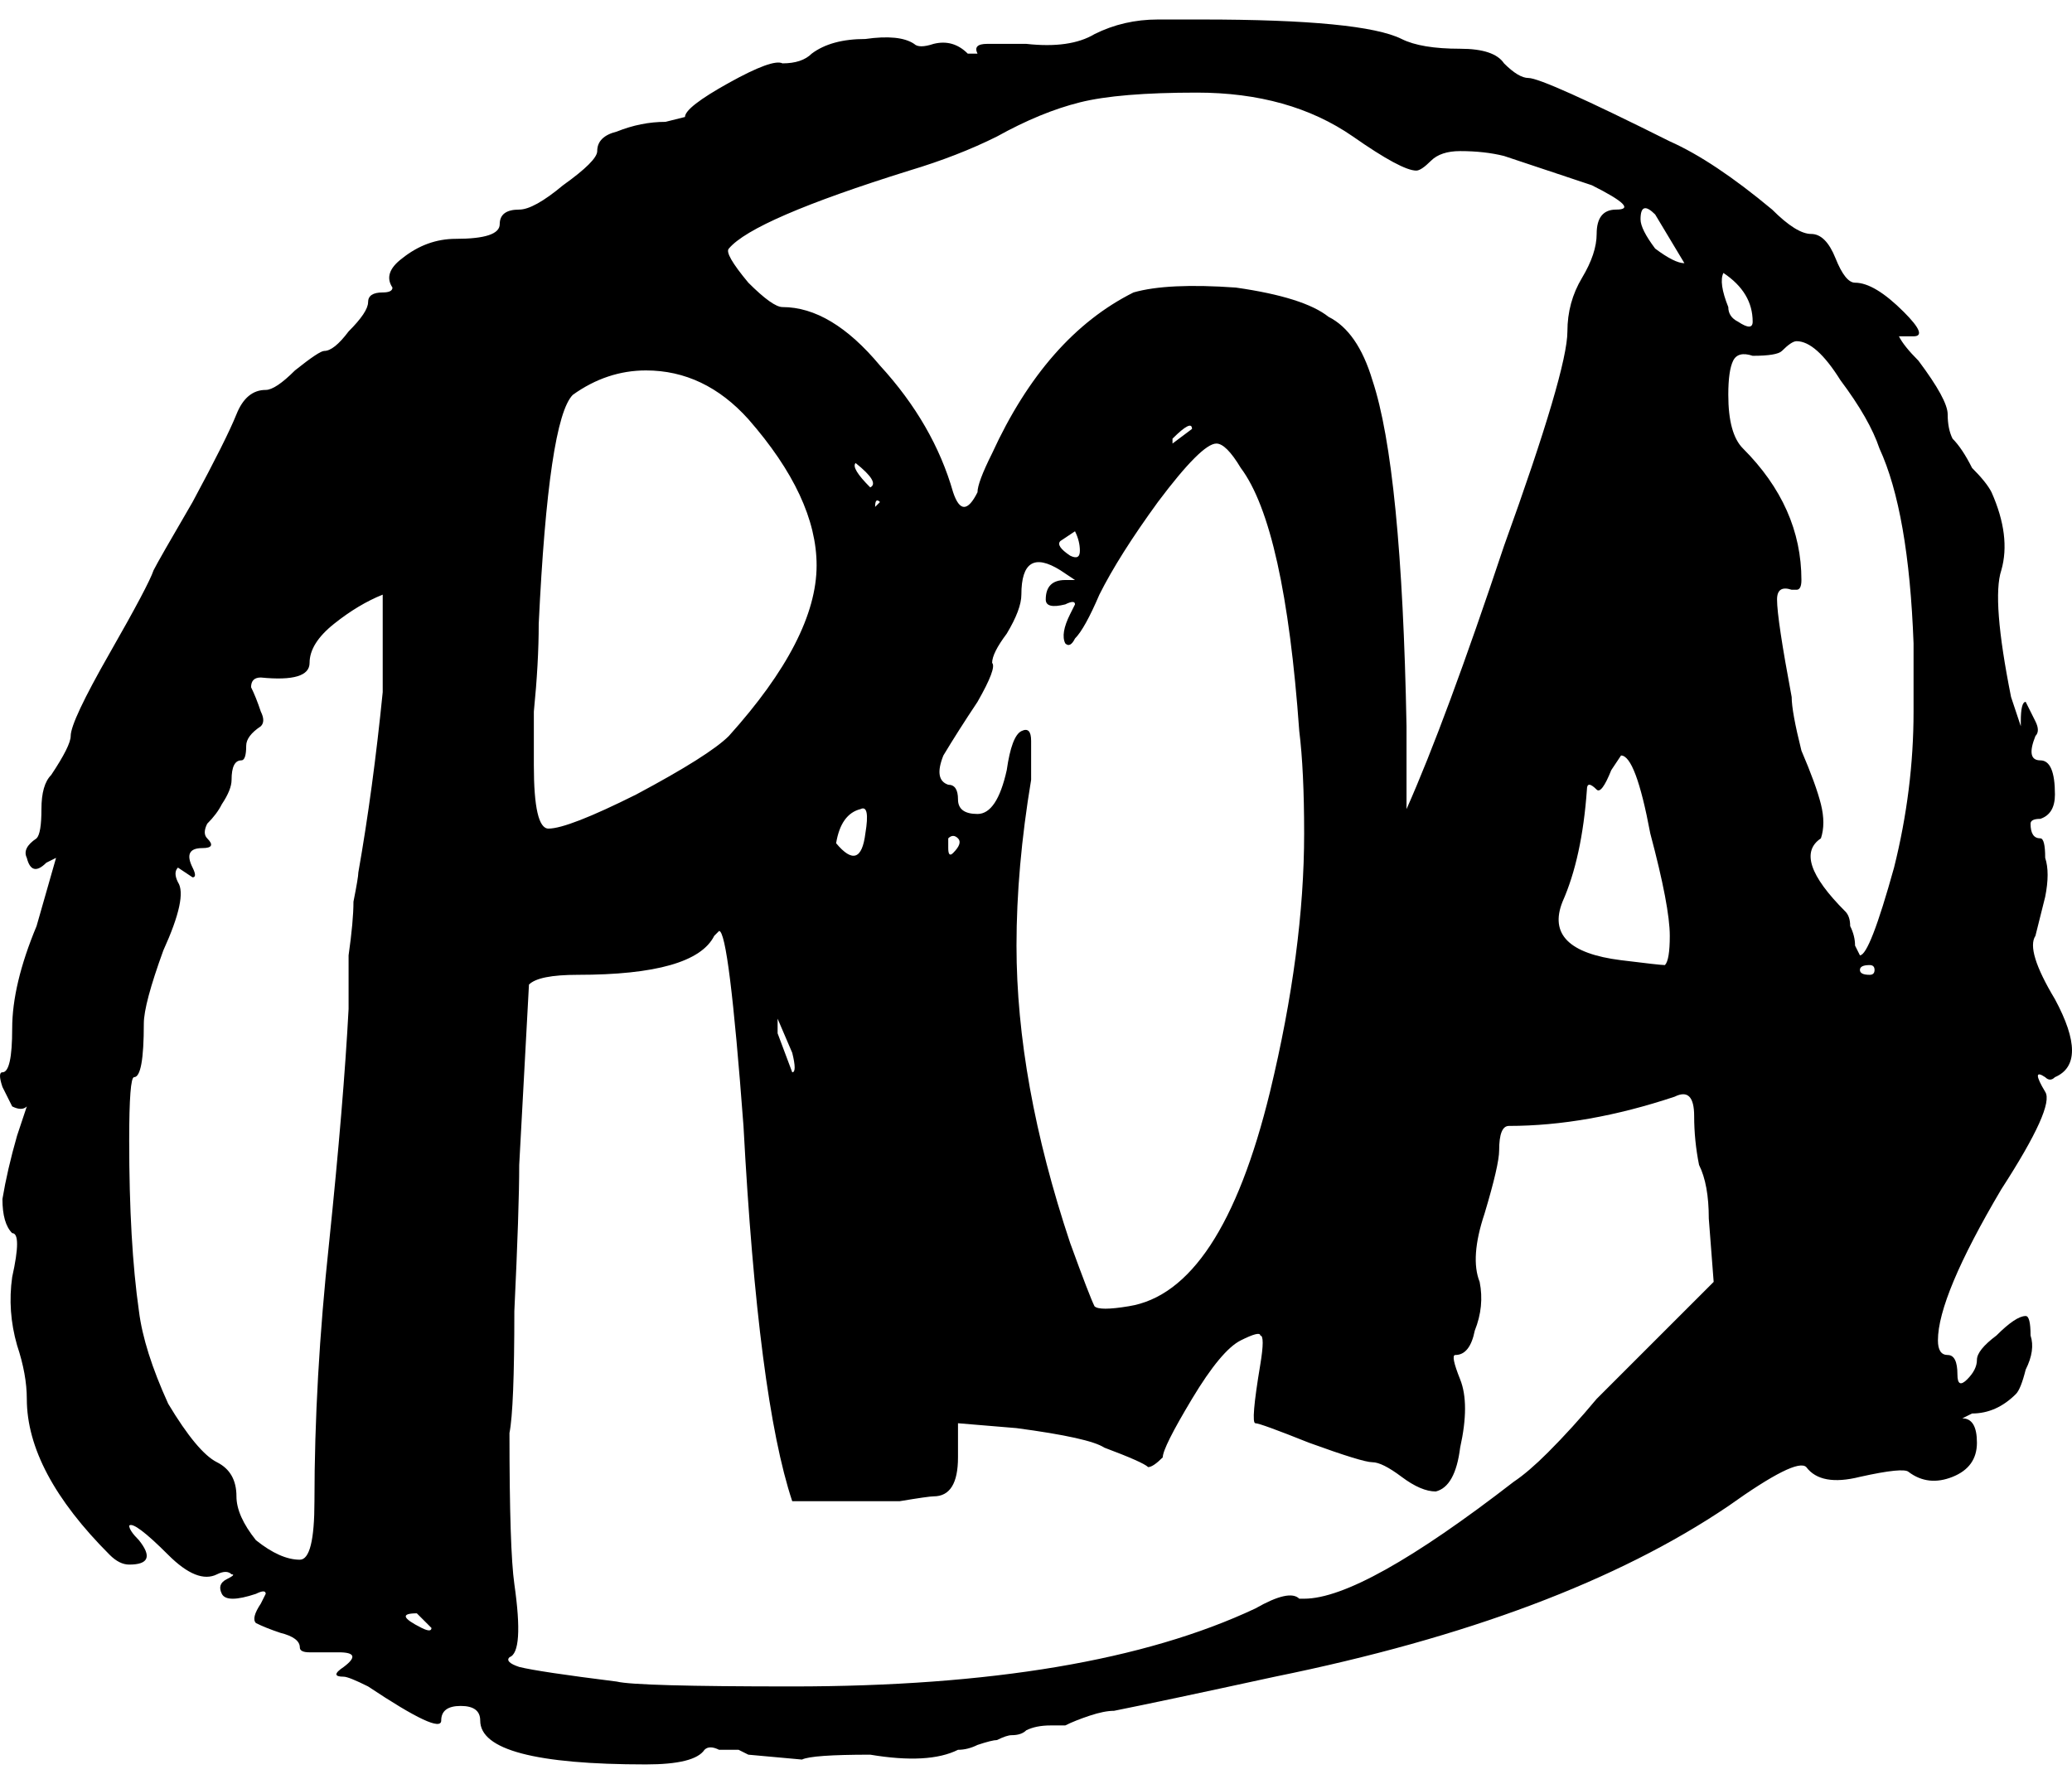 <svg width="85" height="73" viewBox="0 0 85 73" fill="none" xmlns="http://www.w3.org/2000/svg">
<path d="M17.3 66.8C17.567 66.933 17.7 66.933 17.7 66.8L17.1 66.2C16.433 66.2 16.5 66.4 17.3 66.8ZM32.5 43.2L31.9 41.8V42.4L32.5 44C32.633 44 32.633 43.733 32.5 43.2ZM76.7 40C76.833 40 76.9 39.933 76.9 39.8C76.9 39.667 76.833 39.6 76.7 39.6C76.433 39.6 76.3 39.667 76.3 39.8C76.3 39.933 76.433 40 76.7 40ZM57.5 60.6C56.967 60.2 56.567 60 56.3 60C56.033 60 55.167 59.733 53.7 59.2C52.367 58.667 51.633 58.4 51.5 58.4C51.367 58.4 51.433 57.6 51.7 56C51.833 55.2 51.833 54.8 51.7 54.8C51.7 54.667 51.433 54.733 50.9 55C50.367 55.267 49.7 56.067 48.9 57.4C48.1 58.733 47.7 59.533 47.7 59.8C47.433 60.067 47.233 60.2 47.1 60.2C46.967 60.067 46.367 59.8 45.3 59.4C44.9 59.133 43.7 58.867 41.7 58.6L39.3 58.4V59.8C39.3 60.867 38.967 61.4 38.3 61.4C38.167 61.4 37.7 61.467 36.9 61.6C36.1 61.6 35.433 61.6 34.9 61.6H32.5C31.567 58.8 30.9 53.667 30.5 46.2C30.1 40.867 29.767 38.2 29.5 38.2L29.3 38.4C28.767 39.467 26.9 40 23.7 40C22.633 40 21.967 40.133 21.7 40.4L21.3 47.8C21.3 49 21.233 51 21.1 53.8C21.1 56.467 21.033 58.133 20.9 58.8C20.9 62 20.967 64.067 21.1 65C21.367 66.867 21.3 67.867 20.9 68C20.767 68.133 20.9 68.267 21.3 68.4C21.833 68.533 23.167 68.733 25.3 69C25.833 69.133 28.233 69.2 32.5 69.2C40.633 69.2 46.967 68.133 51.5 66C52.433 65.467 53.033 65.333 53.3 65.6H53.5C55.1 65.6 57.967 64 62.1 60.8C62.5 60.533 62.967 60.133 63.5 59.6C64.167 58.933 64.833 58.2 65.5 57.4C66.3 56.6 66.9 56 67.3 55.6L70.3 52.6L70.1 50C70.1 49.067 69.967 48.333 69.7 47.8C69.567 47.133 69.5 46.467 69.5 45.8C69.5 45.4 69.433 45.133 69.3 45C69.167 44.867 68.967 44.867 68.7 45C66.3 45.8 64.033 46.2 61.9 46.2C61.633 46.2 61.5 46.533 61.5 47.2C61.5 47.6 61.3 48.467 60.9 49.8C60.5 51 60.433 51.933 60.7 52.6C60.833 53.267 60.767 53.933 60.5 54.6C60.367 55.267 60.1 55.6 59.7 55.6C59.567 55.6 59.633 55.933 59.9 56.6C60.167 57.267 60.167 58.2 59.9 59.4C59.767 60.467 59.433 61.067 58.9 61.2C58.5 61.2 58.033 61 57.5 60.6ZM38.9 34.8C38.9 35.067 38.967 35.133 39.1 35C39.367 34.733 39.433 34.533 39.3 34.4C39.167 34.267 39.033 34.267 38.9 34.4C38.9 34.533 38.9 34.667 38.9 34.8ZM35.5 34.2C35.633 33.4 35.567 33.067 35.3 33.2C34.767 33.333 34.433 33.8 34.3 34.6C34.967 35.4 35.367 35.267 35.5 34.2ZM68.5 38.4C68.5 37.6 68.233 36.2 67.7 34.2C67.3 32.067 66.9 31 66.5 31L66.1 31.6C65.833 32.267 65.633 32.533 65.5 32.4C65.233 32.133 65.1 32.133 65.1 32.4C64.967 34.267 64.633 35.8 64.1 37C63.567 38.333 64.367 39.133 66.5 39.4C67.567 39.533 68.167 39.6 68.3 39.6C68.433 39.467 68.5 39.067 68.5 38.4ZM15.7 28.4V24.4C15.033 24.667 14.367 25.067 13.7 25.6C13.033 26.133 12.7 26.667 12.7 27.2C12.7 27.733 12.033 27.933 10.7 27.8C10.433 27.8 10.3 27.933 10.3 28.2C10.433 28.467 10.567 28.8 10.7 29.2C10.833 29.467 10.833 29.667 10.7 29.8C10.3 30.067 10.1 30.333 10.1 30.6C10.1 31 10.033 31.2 9.9 31.2C9.633 31.2 9.5 31.467 9.5 32C9.5 32.267 9.367 32.6 9.1 33C8.967 33.267 8.767 33.533 8.5 33.8C8.367 34.067 8.367 34.267 8.5 34.4C8.767 34.667 8.7 34.8 8.3 34.8C7.767 34.8 7.633 35.067 7.9 35.6C8.033 35.867 8.033 36 7.9 36C7.5 35.733 7.3 35.6 7.3 35.6C7.167 35.733 7.167 35.933 7.3 36.2C7.567 36.6 7.367 37.533 6.7 39C6.167 40.467 5.9 41.467 5.9 42C5.9 43.467 5.767 44.2 5.5 44.2C5.367 44.2 5.3 45.067 5.3 46.8C5.3 49.6 5.433 51.933 5.7 53.8C5.833 54.867 6.233 56.133 6.9 57.6C7.7 58.933 8.367 59.733 8.9 60C9.433 60.267 9.7 60.733 9.7 61.4C9.7 61.933 9.967 62.533 10.5 63.2C11.167 63.733 11.767 64 12.3 64C12.7 64 12.9 63.2 12.9 61.6C12.9 58.267 13.1 54.733 13.5 51C13.9 47.133 14.167 43.933 14.3 41.4C14.3 40.867 14.3 40.133 14.3 39.2C14.433 38.267 14.5 37.533 14.5 37C14.633 36.333 14.7 35.933 14.7 35.8C15.1 33.533 15.433 31.067 15.7 28.4ZM43.9 22.8C44.167 22.933 44.3 22.867 44.3 22.6C44.3 22.333 44.233 22.067 44.1 21.8L43.5 22.2C43.367 22.333 43.5 22.533 43.9 22.8ZM35.9 20.8L36.1 20.6C35.967 20.467 35.9 20.533 35.9 20.8ZM35.7 20C35.967 19.867 35.767 19.533 35.1 19C34.967 19.133 35.167 19.467 35.7 20ZM40.7 27.2C40.833 27.333 40.633 27.867 40.1 28.8C39.567 29.6 39.1 30.333 38.7 31C38.433 31.667 38.5 32.067 38.9 32.2C39.167 32.2 39.3 32.4 39.3 32.8C39.3 33.2 39.567 33.4 40.1 33.4C40.633 33.4 41.033 32.8 41.3 31.6C41.433 30.667 41.633 30.133 41.9 30C42.167 29.867 42.3 30 42.3 30.4V32C41.9 34.4 41.7 36.667 41.7 38.8C41.7 42.533 42.433 46.6 43.9 51C44.433 52.467 44.767 53.333 44.9 53.6C45.033 53.733 45.5 53.733 46.3 53.6C48.833 53.2 50.767 50.267 52.1 44.8C53.033 40.933 53.5 37.4 53.5 34.2C53.5 32.467 53.433 31.067 53.3 30C52.9 24.4 52.1 20.8 50.9 19.2C50.5 18.533 50.167 18.2 49.9 18.2C49.5 18.2 48.7 19 47.5 20.6C46.433 22.067 45.633 23.333 45.1 24.4C44.7 25.333 44.367 25.933 44.1 26.2C43.967 26.467 43.833 26.533 43.7 26.4C43.567 26.133 43.633 25.733 43.9 25.2C44.033 24.933 44.1 24.8 44.1 24.8C44.1 24.667 43.967 24.667 43.7 24.8C43.167 24.933 42.9 24.867 42.9 24.6C42.9 24.067 43.167 23.8 43.7 23.8H44.1C44.1 23.8 43.9 23.667 43.5 23.4C42.433 22.733 41.9 23.067 41.9 24.4C41.9 24.8 41.7 25.333 41.3 26C40.9 26.533 40.7 26.933 40.7 27.2ZM48.9 17.6C48.9 17.333 48.633 17.467 48.1 18V18.2L48.9 17.6ZM30.7 17.2C29.5 15.867 28.1 15.2 26.5 15.2C25.433 15.2 24.433 15.533 23.5 16.2C22.833 16.867 22.367 20 22.1 25.6C22.1 26.667 22.033 27.867 21.9 29.2C21.9 30.4 21.9 31.133 21.9 31.4C21.9 33.133 22.1 34 22.5 34C23.033 34 24.233 33.533 26.1 32.6C28.1 31.533 29.367 30.733 29.9 30.2C32.3 27.533 33.5 25.2 33.5 23.2C33.5 21.333 32.567 19.333 30.7 17.2ZM77.1 18.4C76.833 17.6 76.3 16.667 75.5 15.6C74.833 14.533 74.233 14 73.7 14C73.567 14 73.367 14.133 73.1 14.4C72.967 14.533 72.567 14.6 71.9 14.6C71.5 14.467 71.233 14.533 71.1 14.8C70.967 15.067 70.9 15.533 70.9 16.2C70.9 17.267 71.1 18 71.5 18.4C73.1 20 73.9 21.8 73.9 23.8C73.9 24.067 73.833 24.2 73.7 24.2H73.5C73.1 24.067 72.9 24.2 72.9 24.6C72.9 25.133 73.1 26.467 73.5 28.6C73.5 29 73.633 29.733 73.9 30.8C74.3 31.733 74.567 32.467 74.7 33C74.833 33.533 74.833 34 74.7 34.4C73.9 34.933 74.233 35.933 75.7 37.4C75.833 37.533 75.9 37.733 75.9 38C76.033 38.267 76.1 38.533 76.1 38.8L76.3 39.2C76.567 39.2 77.033 38 77.7 35.6C78.233 33.467 78.5 31.333 78.5 29.2V26.4C78.367 22.8 77.9 20.133 77.1 18.4ZM71.3 13.2C71.7 13.467 71.9 13.467 71.9 13.2C71.9 12.4 71.5 11.733 70.7 11.2C70.567 11.467 70.633 11.933 70.9 12.6C70.9 12.867 71.033 13.067 71.3 13.2ZM69.1 10.8L67.9 8.8C67.5 8.4 67.3 8.467 67.3 9C67.3 9.267 67.5 9.667 67.9 10.2C68.433 10.6 68.833 10.8 69.1 10.8ZM64.3 13.6C64.3 12.8 64.5 12.067 64.9 11.4C65.3 10.733 65.5 10.133 65.5 9.6C65.5 8.933 65.767 8.6 66.3 8.6C66.967 8.6 66.633 8.267 65.3 7.6L61.7 6.4C61.167 6.267 60.567 6.2 59.9 6.2C59.367 6.2 58.967 6.333 58.7 6.6C58.433 6.867 58.233 7 58.1 7C57.7 7 56.833 6.533 55.5 5.6C53.767 4.4 51.633 3.8 49.1 3.8C46.967 3.8 45.367 3.933 44.3 4.2C43.233 4.467 42.1 4.933 40.9 5.6C39.833 6.133 38.633 6.6 37.3 7C33.033 8.333 30.567 9.4 29.9 10.2C29.767 10.333 30.033 10.8 30.7 11.6C31.367 12.267 31.833 12.6 32.1 12.6C33.433 12.6 34.767 13.4 36.1 15C37.567 16.6 38.567 18.333 39.1 20.2C39.367 21 39.7 21 40.1 20.2C40.1 19.933 40.3 19.4 40.7 18.6C42.167 15.4 44.1 13.2 46.5 12C47.433 11.733 48.833 11.667 50.7 11.8C52.567 12.067 53.833 12.467 54.5 13C55.3 13.4 55.9 14.267 56.3 15.6C57.1 18 57.567 22.733 57.7 29.8V33.2C58.767 30.8 60.1 27.2 61.7 22.4C63.433 17.6 64.3 14.667 64.3 13.6ZM10.9 16C11.167 16 11.567 15.733 12.1 15.2C12.767 14.667 13.167 14.4 13.3 14.4C13.567 14.4 13.9 14.133 14.3 13.6C14.833 13.067 15.1 12.667 15.1 12.4C15.1 12.133 15.3 12 15.7 12C15.967 12 16.1 11.933 16.1 11.8C15.833 11.4 15.967 11 16.5 10.6C17.167 10.067 17.9 9.8 18.7 9.8C19.9 9.8 20.5 9.6 20.5 9.2C20.5 8.8 20.767 8.6 21.3 8.6C21.7 8.6 22.3 8.267 23.1 7.6C24.033 6.933 24.5 6.467 24.5 6.2C24.5 5.8 24.767 5.533 25.3 5.4C25.967 5.133 26.633 5 27.3 5L28.1 4.8C28.1 4.533 28.7 4.067 29.9 3.4C31.1 2.733 31.833 2.467 32.1 2.6C32.633 2.6 33.033 2.467 33.3 2.2C33.833 1.8 34.567 1.6 35.5 1.6C36.433 1.467 37.1 1.533 37.5 1.8C37.633 1.933 37.9 1.933 38.3 1.8C38.833 1.667 39.3 1.8 39.7 2.2C39.967 2.2 40.1 2.2 40.1 2.2C39.967 1.933 40.1 1.8 40.5 1.8H42.1C43.3 1.933 44.233 1.8 44.9 1.4C45.7 1 46.567 0.8 47.5 0.8H49.3C53.7 0.8 56.433 1.067 57.5 1.6C58.033 1.867 58.833 2 59.9 2C60.833 2 61.433 2.2 61.7 2.6C62.1 3 62.433 3.2 62.7 3.2C63.1 3.2 65.033 4.067 68.5 5.8C69.7 6.333 71.1 7.267 72.7 8.6C73.367 9.267 73.9 9.6 74.3 9.6C74.7 9.6 75.033 9.933 75.3 10.6C75.567 11.267 75.833 11.6 76.1 11.6C76.633 11.6 77.3 12 78.1 12.8C78.767 13.467 78.9 13.8 78.5 13.8C78.1 13.8 77.9 13.8 77.9 13.8C78.033 14.067 78.3 14.4 78.7 14.8C79.5 15.867 79.9 16.6 79.9 17C79.9 17.4 79.967 17.733 80.1 18C80.367 18.267 80.633 18.667 80.9 19.2C81.3 19.6 81.567 19.933 81.7 20.2C82.233 21.4 82.367 22.467 82.1 23.4C81.833 24.2 81.967 25.933 82.5 28.6L82.9 29.8V29.6C82.9 29.067 82.967 28.8 83.1 28.8L83.5 29.6C83.633 29.867 83.633 30.067 83.5 30.2C83.233 30.867 83.3 31.2 83.7 31.2C84.1 31.2 84.3 31.667 84.3 32.6C84.3 33.133 84.1 33.467 83.7 33.6C83.433 33.6 83.3 33.667 83.3 33.8C83.3 34.2 83.433 34.4 83.7 34.4C83.833 34.4 83.9 34.667 83.9 35.2C84.033 35.6 84.033 36.133 83.9 36.8C83.767 37.333 83.633 37.867 83.5 38.4C83.233 38.8 83.5 39.667 84.3 41C85.233 42.733 85.233 43.8 84.3 44.2C84.167 44.333 84.033 44.333 83.9 44.2C83.5 43.933 83.5 44.133 83.9 44.8C84.167 45.2 83.567 46.533 82.1 48.8C80.367 51.733 79.5 53.8 79.5 55C79.5 55.4 79.633 55.6 79.9 55.6C80.167 55.6 80.3 55.867 80.3 56.4C80.3 56.8 80.433 56.867 80.7 56.6C80.967 56.333 81.1 56.067 81.1 55.8C81.1 55.533 81.367 55.2 81.9 54.8C82.433 54.267 82.833 54 83.1 54C83.233 54 83.3 54.267 83.3 54.8C83.433 55.2 83.367 55.667 83.1 56.2C82.967 56.733 82.833 57.067 82.7 57.2C82.167 57.733 81.567 58 80.9 58C80.633 58.133 80.5 58.2 80.5 58.2C80.9 58.2 81.1 58.533 81.1 59.2C81.1 59.867 80.767 60.333 80.1 60.6C79.433 60.867 78.833 60.8 78.3 60.4C78.167 60.267 77.5 60.333 76.3 60.6C75.233 60.867 74.5 60.733 74.1 60.2C73.833 59.933 72.767 60.467 70.9 61.8C66.367 64.867 60.167 67.2 52.3 68.8C49.233 69.467 47.033 69.933 45.7 70.2C45.433 70.2 45.1 70.267 44.7 70.4C44.3 70.533 43.967 70.667 43.7 70.8C43.433 70.8 43.233 70.8 43.1 70.8C42.7 70.8 42.367 70.867 42.1 71C41.967 71.133 41.767 71.2 41.5 71.2C41.367 71.2 41.167 71.267 40.9 71.4C40.767 71.4 40.5 71.467 40.1 71.6C39.833 71.733 39.567 71.8 39.3 71.8C38.5 72.2 37.3 72.267 35.7 72C34.1 72 33.167 72.067 32.9 72.2L30.7 72L30.3 71.8C30.033 71.8 29.767 71.8 29.5 71.8C29.233 71.667 29.033 71.667 28.9 71.8C28.633 72.2 27.833 72.4 26.5 72.4C21.967 72.4 19.7 71.8 19.7 70.6C19.7 70.2 19.433 70 18.9 70C18.367 70 18.1 70.2 18.1 70.6C18.1 71 17.1 70.533 15.1 69.2C14.567 68.933 14.233 68.8 14.1 68.8C13.7 68.8 13.7 68.667 14.1 68.4C14.633 68 14.567 67.8 13.9 67.8H12.7C12.433 67.8 12.3 67.733 12.3 67.6C12.3 67.333 12.033 67.133 11.5 67C11.1 66.867 10.767 66.733 10.5 66.6C10.367 66.467 10.433 66.2 10.7 65.8C10.833 65.533 10.9 65.4 10.9 65.4C10.9 65.267 10.767 65.267 10.5 65.4C9.7 65.667 9.233 65.667 9.1 65.4C8.967 65.133 9.033 64.933 9.3 64.8C9.567 64.667 9.633 64.6 9.5 64.6C9.367 64.467 9.167 64.467 8.9 64.6C8.367 64.867 7.7 64.6 6.9 63.8C5.967 62.867 5.433 62.467 5.3 62.6C5.3 62.733 5.433 62.933 5.7 63.2C6.233 63.867 6.1 64.2 5.3 64.2C5.033 64.2 4.767 64.067 4.5 63.8C2.233 61.533 1.1 59.4 1.1 57.4C1.1 56.733 0.967 56 0.7 55.2C0.433 54.267 0.367 53.333 0.5 52.4C0.767 51.2 0.767 50.6 0.5 50.6C0.233 50.333 0.1 49.867 0.1 49.2C0.233 48.4 0.433 47.533 0.7 46.6L1.1 45.4C0.967 45.533 0.767 45.533 0.5 45.4C0.367 45.133 0.233 44.867 0.1 44.6C-0.033 44.2 -0.033 44 0.1 44C0.367 44 0.5 43.4 0.5 42.2C0.5 41 0.833 39.6 1.5 38L2.3 35.2L1.9 35.4C1.5 35.8 1.233 35.733 1.1 35.2C0.967 34.933 1.1 34.667 1.5 34.4C1.633 34.267 1.7 33.867 1.7 33.2C1.7 32.533 1.833 32.067 2.1 31.8C2.633 31 2.9 30.467 2.9 30.2C2.9 29.8 3.433 28.667 4.5 26.8C5.567 24.933 6.167 23.8 6.3 23.4C6.433 23.133 6.967 22.2 7.9 20.6C8.833 18.867 9.433 17.667 9.7 17C9.967 16.333 10.367 16 10.9 16Z" fill="black"/>
</svg>
